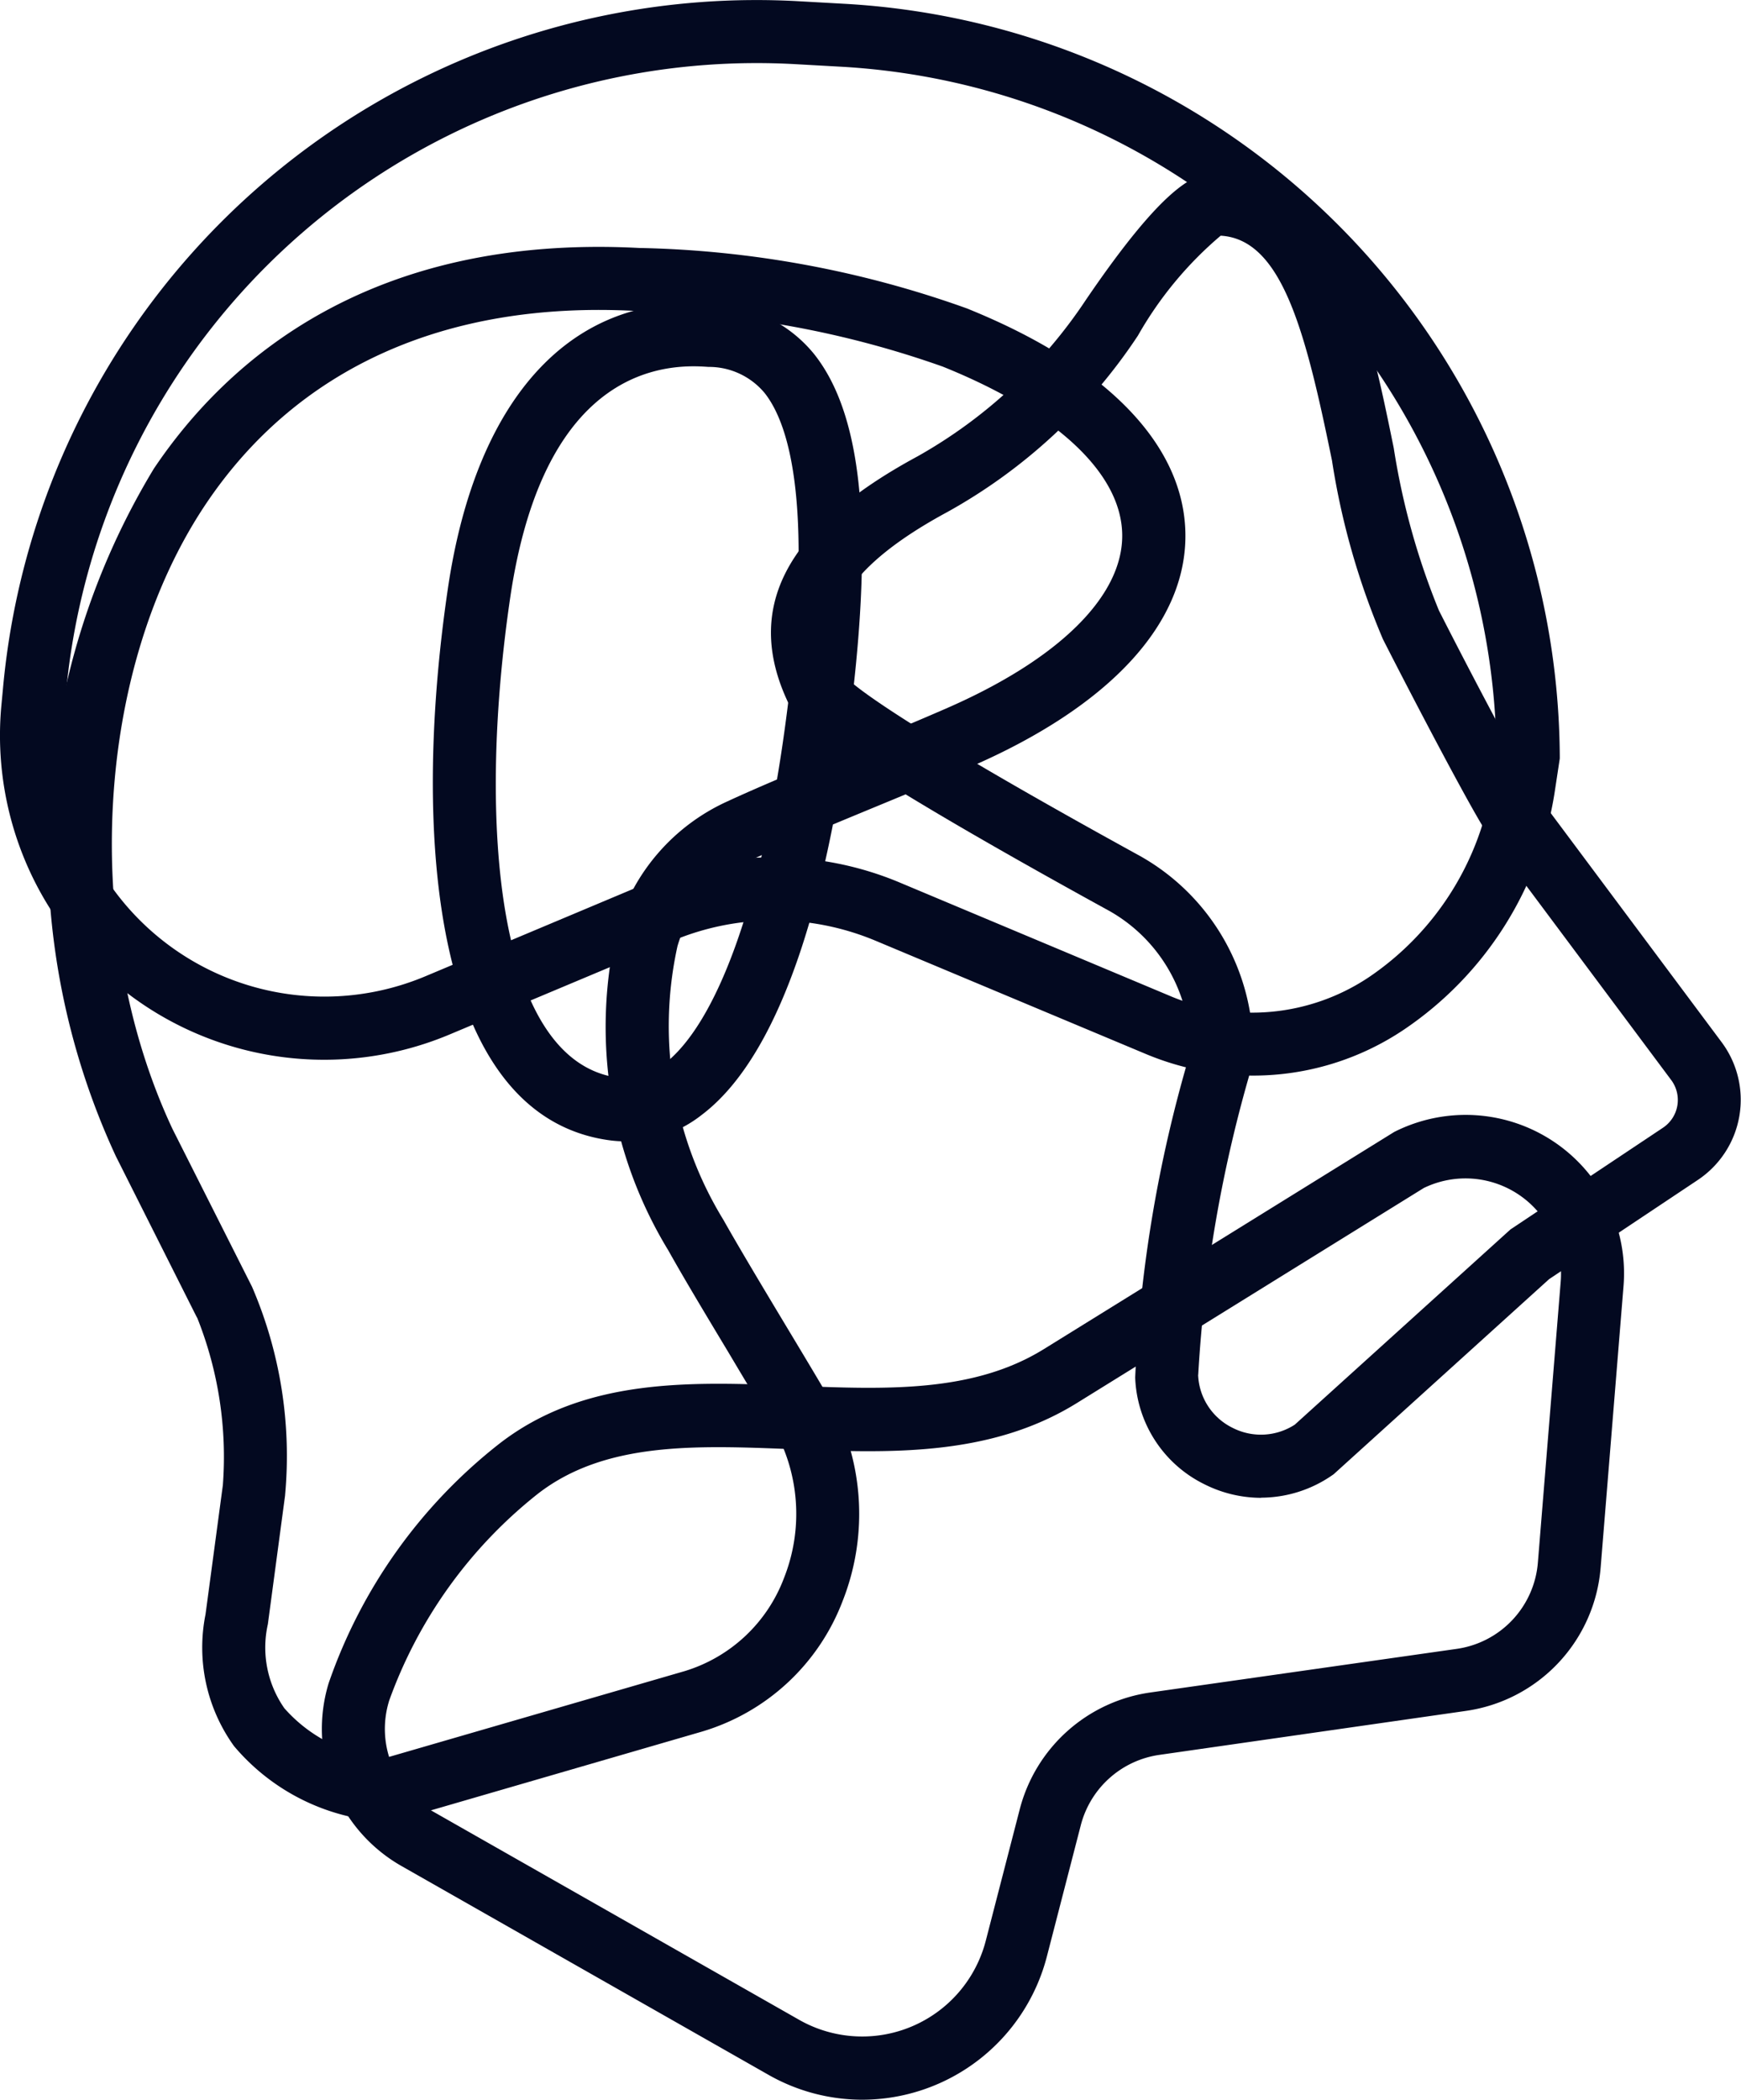 <svg xmlns="http://www.w3.org/2000/svg" width="34.632" height="41.747" viewBox="0 0 34.632 41.747"><g transform="translate(-0.003 0.001)"><g transform="translate(0.003 -0.001)"><g transform="translate(15.338 3.429)" style="isolation:isolate"><path d="M113.8,49.612a2.518,2.518,0,0,1-1.13-.271,2.463,2.463,0,0,1-1.375-2.123h0a26.894,26.894,0,0,1,1.09-6.442,3.159,3.159,0,0,0-1.59-2.825c-5.973-3.281-6.229-3.8-6.367-4.076-.948-1.911-.118-3.536,2.535-4.968a9.752,9.752,0,0,0,3.351-3.112c1.6-2.349,2.2-2.54,2.634-2.534,2.376.029,2.968,2.923,3.49,5.476a14.315,14.315,0,0,0,.9,3.235c.932,1.832,1.843,3.508,1.98,3.7l3.642,4.88a1.915,1.915,0,0,1-.473,2.74l-2.958,1.972-4.287,3.88-.035.024a2.492,2.492,0,0,1-1.409.441Zm-1.253-2.447a1.224,1.224,0,0,0,.685,1.055,1.238,1.238,0,0,0,1.238-.063l4.29-3.881,3.035-2.023a.663.663,0,0,0,.163-.947l-3.644-4.883c-.234-.313-1.384-2.494-2.09-3.881a14.793,14.793,0,0,1-1.014-3.553c-.525-2.566-.994-4.4-2.214-4.471a7.367,7.367,0,0,0-1.646,1.986,10.853,10.853,0,0,1-3.791,3.508c-2.828,1.526-2.31,2.7-2.023,3.278.121.138.911.845,5.863,3.565a4.409,4.409,0,0,1,2.241,3.932v.031l.007.109-.03.105a27.066,27.066,0,0,0-1.068,6.134Z" transform="translate(-104.052 -23.261)" fill="#030920"/></g><g transform="translate(0)" style="isolation:isolate"><path d="M24.926,21.384a5.532,5.532,0,0,1-2.141-.434L17.413,18.7a5.226,5.226,0,0,0-4.02,0L8.948,20.566A6.448,6.448,0,0,1,.029,14.04h0L.061,13.7A15.051,15.051,0,0,1,15.882.023l.93.052A15.07,15.07,0,0,1,31.03,15.032v.049l-.1.658a6.985,6.985,0,0,1-2.991,4.725A5.379,5.379,0,0,1,24.926,21.384ZM15.4,17.043a6.454,6.454,0,0,1,2.494.5l5.372,2.253a4.181,4.181,0,0,0,3.968-.369,5.729,5.729,0,0,0,2.453-3.876l.085-.56A13.814,13.814,0,0,0,16.742,1.326l-.93-.052a13.8,13.8,0,0,0-14.5,12.534l-.031.345A5.195,5.195,0,0,0,8.463,19.41l4.444-1.867a6.455,6.455,0,0,1,2.5-.5Z" transform="translate(-0.003 0.001)" fill="#030920"/></g><g transform="translate(0.957 4.909)" style="isolation:isolate"><path d="M13.291,64.623l-.126-.015a4.247,4.247,0,0,1-2.973-1.5,3.351,3.351,0,0,1-.567-2.618l.345-2.57A7.461,7.461,0,0,0,9.463,54.6l-.022-.04-1.6-3.181a14.558,14.558,0,0,1,.757-13.67c1.449-2.155,4.3-4.666,9.652-4.387a20.493,20.493,0,0,1,6.515,1.2c2.783,1.12,4.328,2.712,4.352,4.483s-1.49,3.422-4.263,4.628c-.679.295-1.362.578-2.022.85-.857.355-1.667.69-2.318.991a2.757,2.757,0,0,0-1.5,1.727,7.372,7.372,0,0,0,.913,5.444c.3.531.721,1.236,1.17,1.983.288.479.591.982.889,1.487a4.719,4.719,0,0,1,.311,4.113A4.306,4.306,0,0,1,19.5,62.82Zm-2.082-6.507-.344,2.57a2.107,2.107,0,0,0,.329,1.67,2.954,2.954,0,0,0,1.995.992l5.968-1.731a3.062,3.062,0,0,0,1.976-1.853,3.459,3.459,0,0,0-.226-3.013c-.3-.5-.6-1-.884-1.478-.455-.756-.884-1.47-1.191-2.019a8.535,8.535,0,0,1-1.01-6.442,4.017,4.017,0,0,1,2.163-2.477c.675-.313,1.5-.653,2.366-1.012.655-.271,1.332-.551,2-.842,2.247-.977,3.526-2.238,3.509-3.461s-1.317-2.431-3.567-3.338a19.322,19.322,0,0,0-6.112-1.108c-3.771-.2-6.727,1.129-8.546,3.834-2.217,3.3-2.5,8.522-.667,12.43l1.583,3.139A8.5,8.5,0,0,1,11.208,58.117Zm-.963,2.468Z" transform="translate(-6.494 -33.301)" fill="#030920"/></g><g transform="translate(6.402 22.168)" style="isolation:isolate"><path d="M54.179,169.963a3.777,3.777,0,0,1-1.871-.5l-7.28-4.14a3.135,3.135,0,0,1-1.461-3.64,10.326,10.326,0,0,1,3.393-4.761c1.7-1.32,3.813-1.235,5.861-1.154,1.834.074,3.567.142,4.975-.73l6.967-4.316a3.15,3.15,0,0,1,4.562,3.066l-.454,5.583a3.133,3.133,0,0,1-2.693,2.863l-6.082.872a1.891,1.891,0,0,0-1.567,1.4l-.674,2.607A3.8,3.8,0,0,1,54.179,169.963Zm-10.012-8.1.6.18a1.887,1.887,0,0,0,.879,2.191l7.28,4.14a2.539,2.539,0,0,0,3.713-1.572l.674-2.607a3.141,3.141,0,0,1,2.6-2.329L66,161a1.887,1.887,0,0,0,1.622-1.724l.454-5.584a1.9,1.9,0,0,0-2.724-1.856l-6.9,4.275c-1.734,1.075-3.743.995-5.685.917-1.907-.076-3.707-.147-5.041.89a9.215,9.215,0,0,0-2.961,4.128Zm0,0Z" transform="translate(-43.432 -150.384)" fill="#030920"/></g></g><g transform="translate(8.613 6.026)"><g style="isolation:isolate"><path d="M62.258,57.548a2.511,2.511,0,0,1-.367-.027c-3.459-.509-3.91-6-3.178-10.963.566-3.842,2.491-5.9,5.293-5.656h0a2.7,2.7,0,0,1,1.987.986c1,1.25,1.208,3.674.665,7.631-.372,2.709-1.177,6.21-2.9,7.506a2.453,2.453,0,0,1-1.5.524ZM63.6,42.138c-1.227,0-3.07.69-3.647,4.6-.662,4.5-.264,9.188,2.121,9.54A1.184,1.184,0,0,0,63,56.022c1.061-.8,1.942-3.23,2.414-6.674.6-4.353.11-6.035-.4-6.679a1.441,1.441,0,0,0-1.118-.519h0C63.8,42.143,63.7,42.138,63.6,42.138Z" transform="translate(-58.414 -40.882)" fill="#030920"/></g></g></g></svg>
